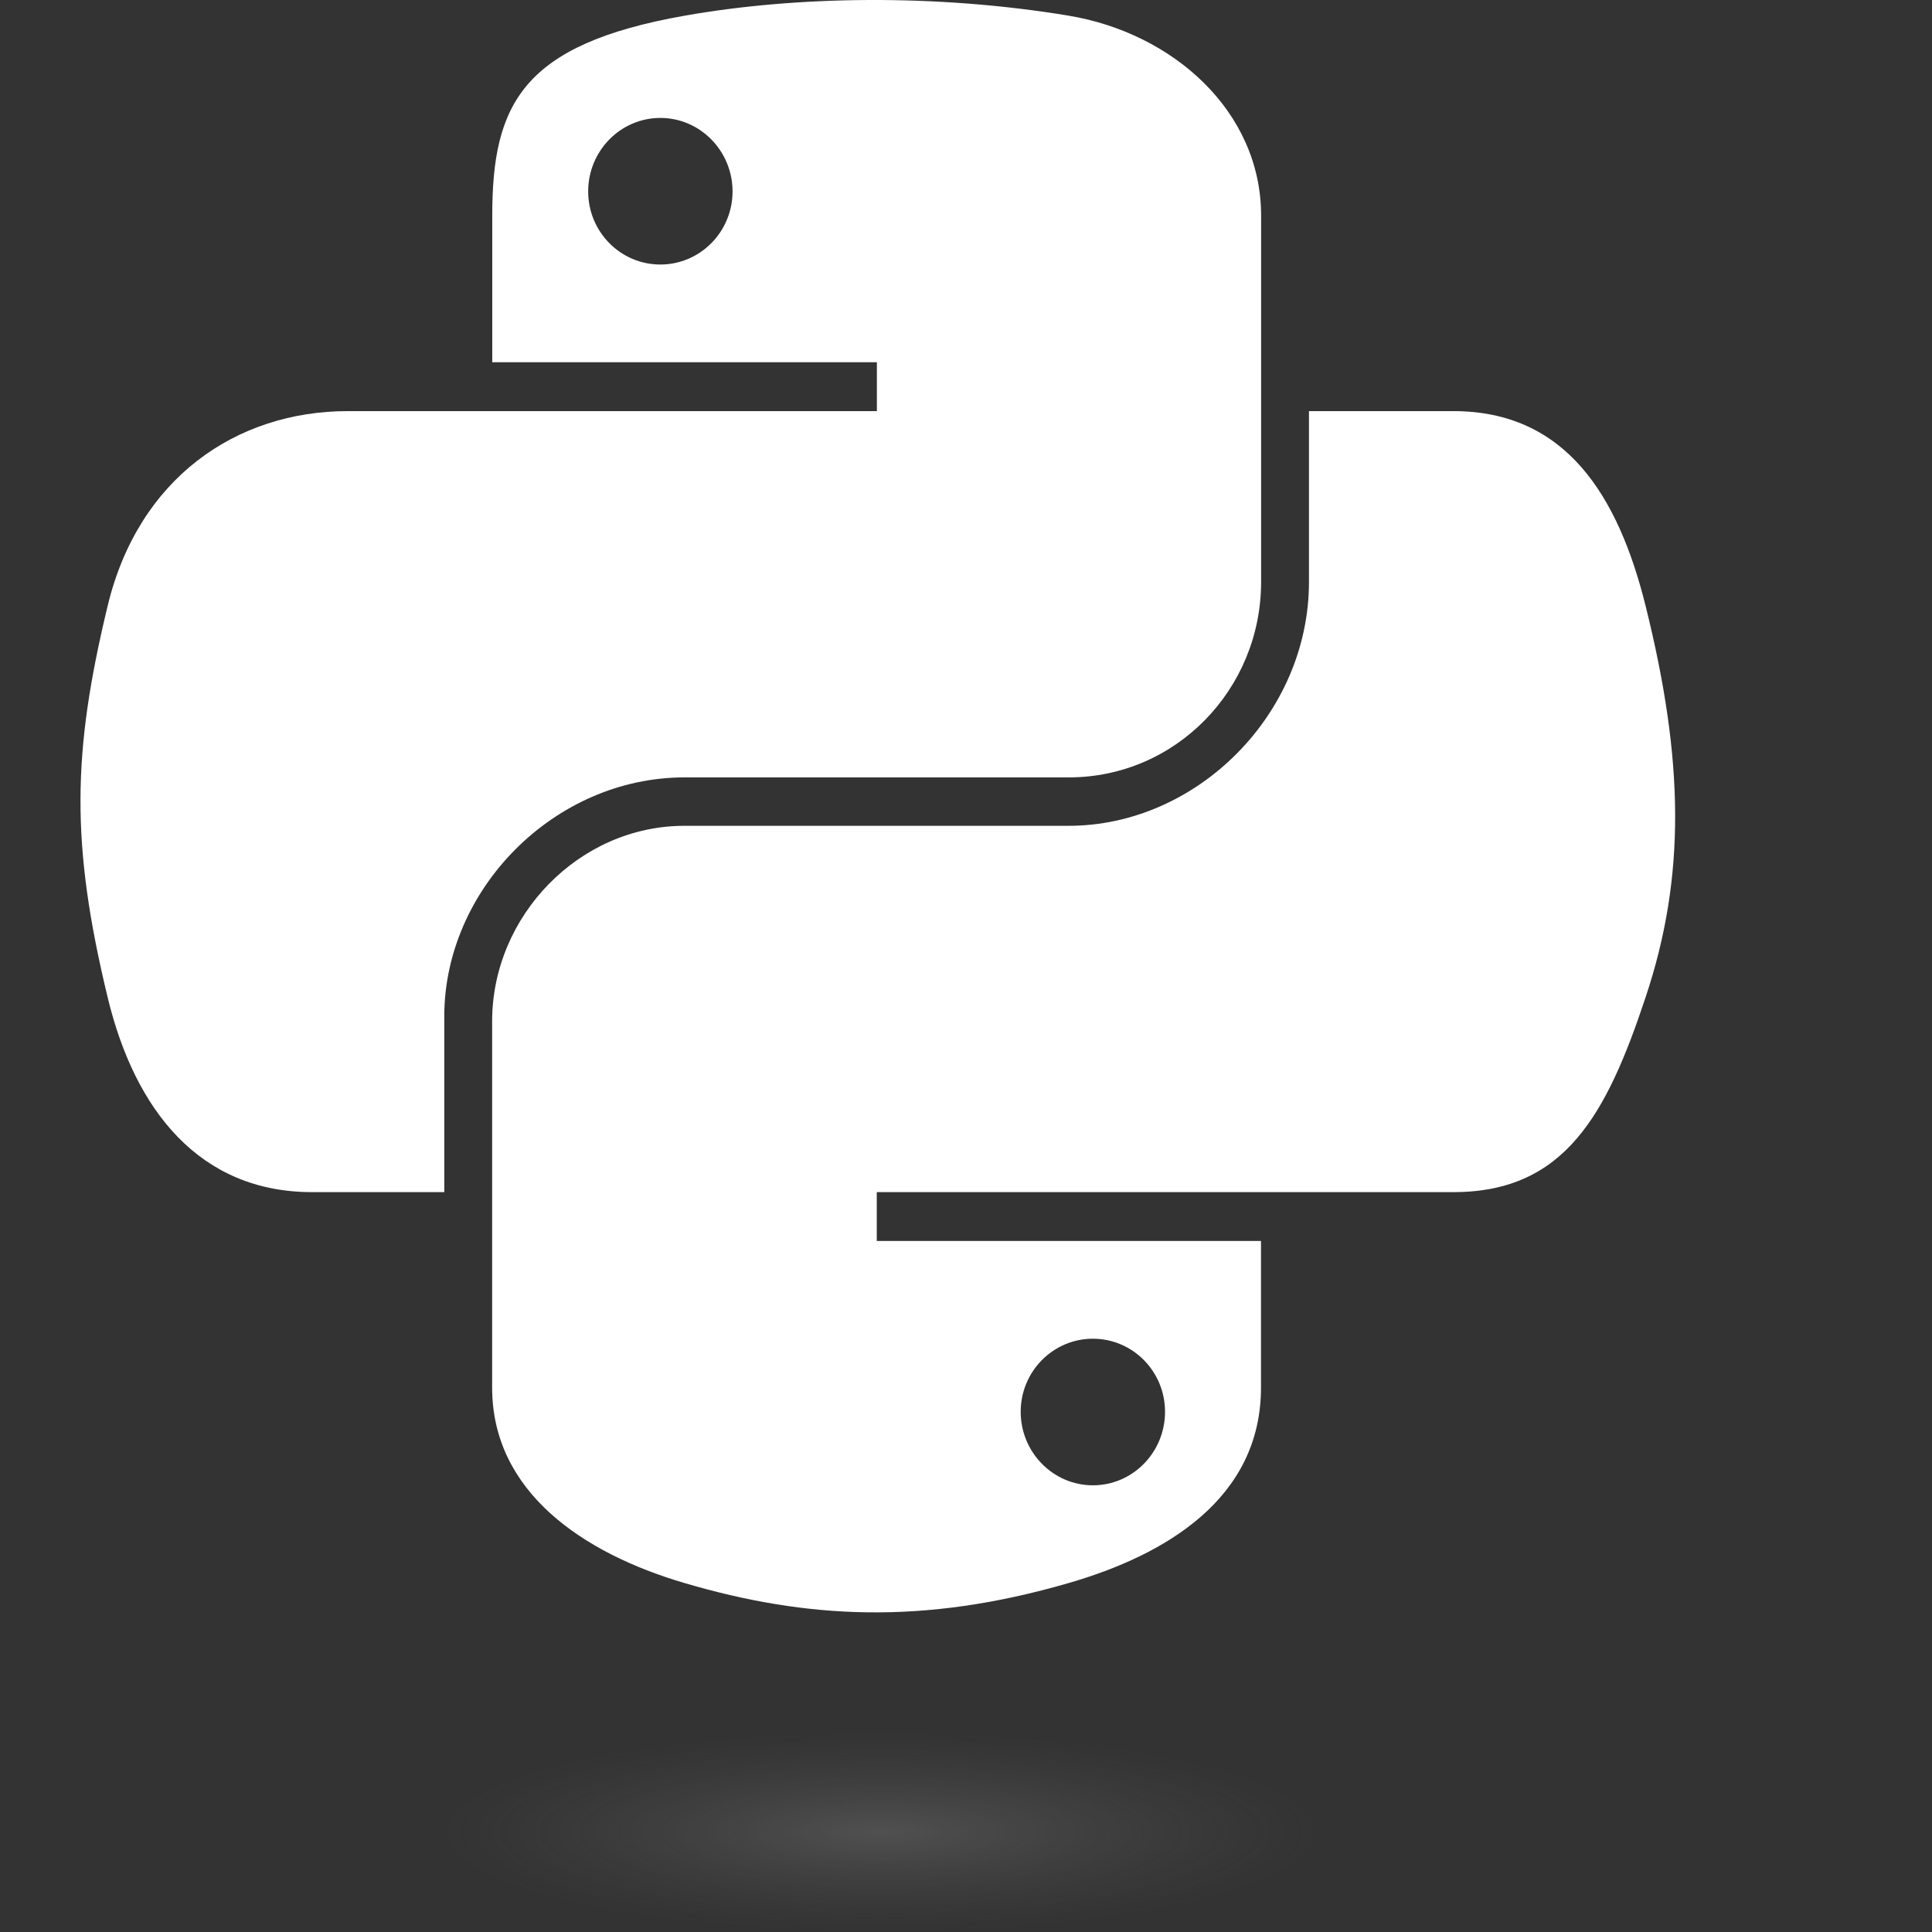 <?xml version="1.0" encoding="UTF-8"?>
<svg xmlns="http://www.w3.org/2000/svg" width="48" height="48" viewBox="0 0 48 48" fill="none">
  <rect x="0" y="0" width="48" height="48" fill="#333333" stroke="none"/>
  <g clip-path="url(#clip0_3416_9493)">
    <g clip-path="url(#clip1_3416_9493)">
      <path d="M21.575 0C19.941 0.008 18.381 0.147 17.008 0.39C12.964 1.105 12.23 2.6 12.23 5.358V9H21.786V10.214H12.23H8.643C5.866 10.214 3.433 11.884 2.673 15.06C1.795 18.7 1.756 20.971 2.673 24.772C3.352 27.602 4.974 29.618 7.752 29.618H11.038V25.251C11.038 22.097 13.767 19.314 17.008 19.314H26.554C29.211 19.314 31.332 17.127 31.332 14.458V5.358C31.332 2.768 29.147 0.822 26.554 0.39C24.912 0.117 23.209 -0.007 21.575 0ZM16.407 2.93C17.394 2.93 18.2 3.749 18.2 4.756C18.2 5.76 17.394 6.572 16.407 6.572C15.416 6.572 14.613 5.76 14.613 4.756C14.613 3.749 15.416 2.93 16.407 2.93Z" fill="white"></path>
      <path d="M32.521 10.214V14.458C32.521 17.748 29.732 20.517 26.551 20.517H17.005C14.39 20.517 12.227 22.755 12.227 25.374V34.474C12.227 37.064 14.479 38.587 17.005 39.33C20.03 40.22 22.931 40.381 26.551 39.33C28.957 38.634 31.329 37.232 31.329 34.474V30.832H21.783V29.618H31.329H36.108C38.885 29.618 39.92 27.68 40.886 24.772C41.884 21.779 41.841 18.9 40.886 15.06C40.2 12.295 38.889 10.214 36.108 10.214H32.521ZM27.152 33.26C28.143 33.26 28.945 34.072 28.945 35.075C28.945 36.083 28.143 36.902 27.152 36.902C26.165 36.902 25.359 36.083 25.359 35.075C25.359 34.072 26.165 33.26 27.152 33.26Z" fill="white"></path>
      <path opacity="0.444" d="M21.893 48C28.966 48 34.7 46.888 34.7 45.517C34.7 44.145 28.966 43.033 21.893 43.033C14.82 43.033 9.086 44.145 9.086 45.517C9.086 46.888 14.82 48 21.893 48Z" fill="url(#paint0_radial_3416_9493)"></path>
    </g>
  </g>
  <defs>
    <radialGradient id="paint0_radial_3416_9493" cx="0" cy="0" r="1" gradientUnits="userSpaceOnUse" gradientTransform="translate(21.893 45.517) rotate(-90) scale(2.483 10.915)">
      <stop stop-color="#B8B8B8" stop-opacity="0.498"></stop>
      <stop offset="1" stop-color="#7F7F7F" stop-opacity="0"></stop>
    </radialGradient>
    <clipPath id="clip0_3416_9493">
      <rect width="48" height="48" fill="white"></rect>
    </clipPath>
    <clipPath id="clip1_3416_9493">
      <rect width="43.756" height="48" fill="white" transform="translate(2)"></rect>
    </clipPath>
  </defs>
</svg>
